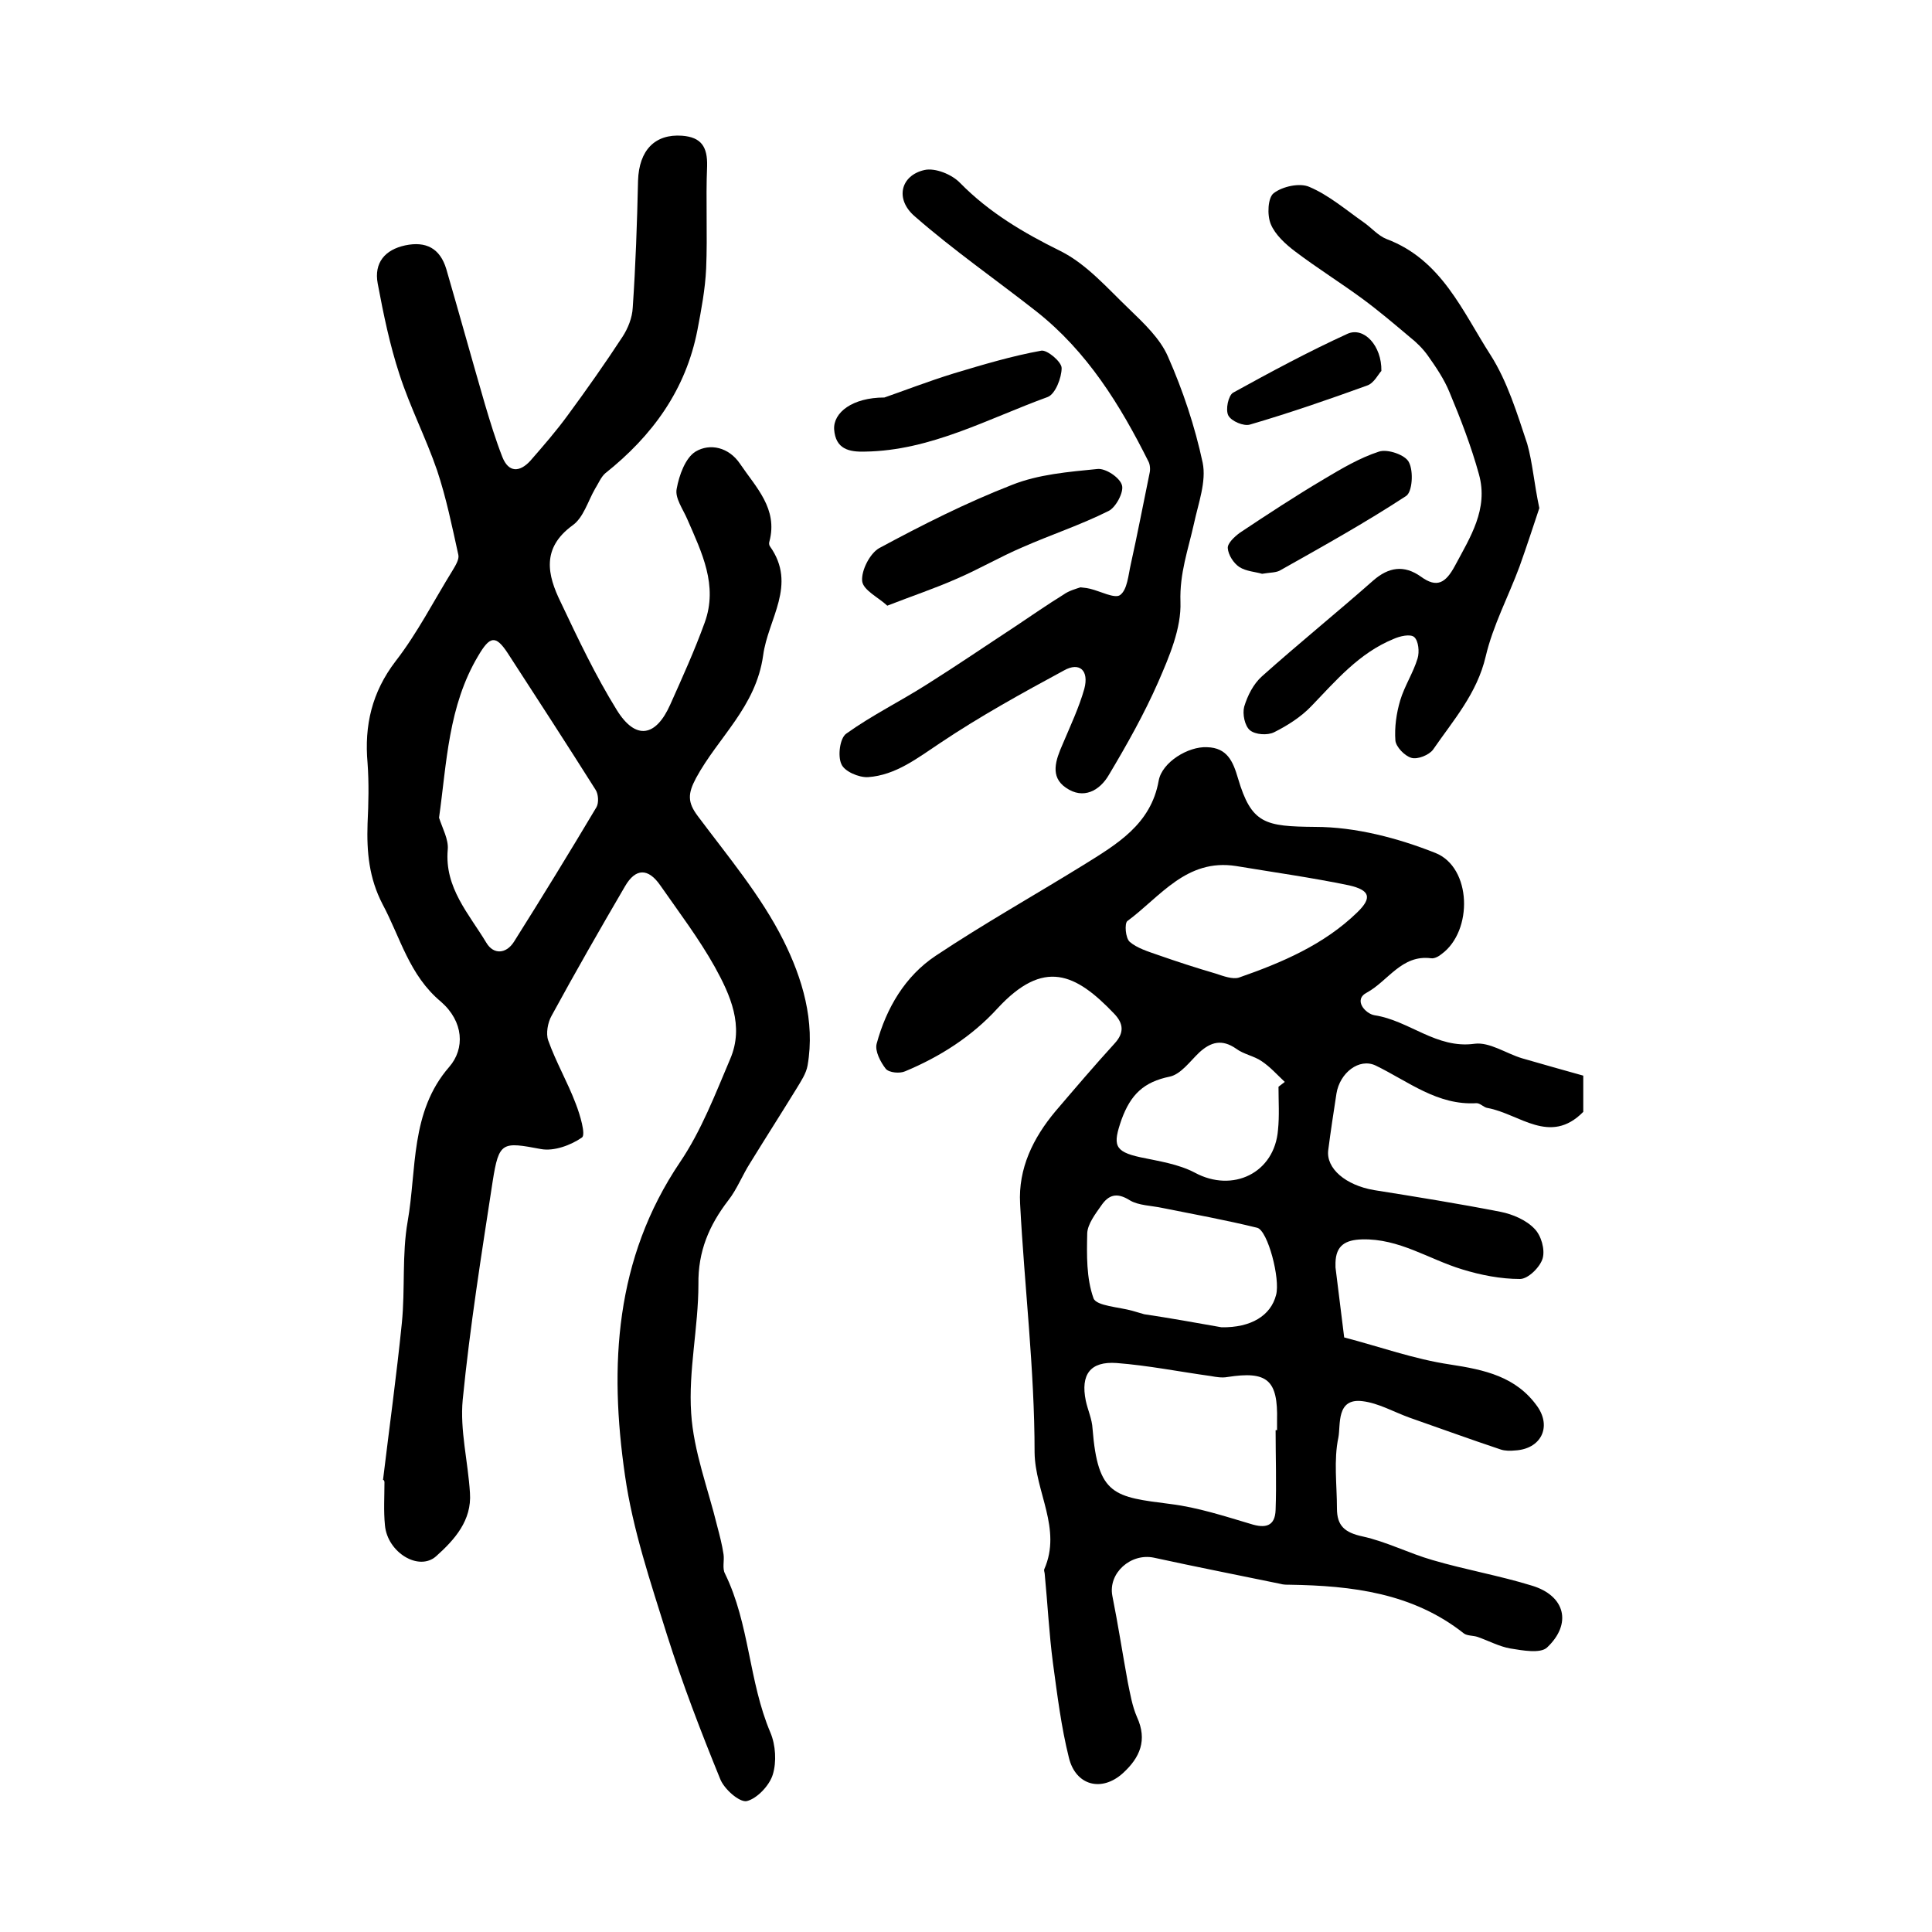 <?xml version="1.0" encoding="utf-8"?>
<!-- Generator: Adobe Illustrator 22.0.0, SVG Export Plug-In . SVG Version: 6.00 Build 0)  -->
<svg version="1.1" id="图层_1" xmlns="http://www.w3.org/2000/svg" xmlns:xlink="http://www.w3.org/1999/xlink" x="0px" y="0px"
	 viewBox="0 0 400 400" style="enable-background:new 0 0 400 400;" xml:space="preserve">
<style type="text/css">
	.st0{fill:#FFFFFF;}
</style>
<g>
	
	<path d="M79.3,306.4c1.3-10.8,2.8-21.6,3.9-32.5c0.7-7,0-14.2,1.2-21c1.9-10.8,0.5-22.7,8.6-32c3.3-3.8,3-9.4-1.7-13.5
		c-6.6-5.5-8.4-13.3-12.1-20.2c-2.8-5.4-3.3-10.8-3.1-16.7c0.2-4.2,0.3-8.4,0-12.5c-0.7-7.8,0.9-14.7,5.8-21.1
		c4.5-5.8,7.9-12.5,11.8-18.8c0.6-1,1.4-2.3,1.2-3.2c-1.3-5.9-2.5-11.8-4.4-17.5c-2.3-6.7-5.6-13.1-7.8-19.9
		c-2-6.1-3.3-12.4-4.5-18.8c-0.8-4.3,1.5-7,5.7-7.9c4.3-0.9,7.2,0.6,8.5,4.9c2.7,9.3,5.3,18.7,8,28c1.1,3.7,2.2,7.3,3.6,10.9
		c1.3,3.3,3.6,3.2,5.8,0.8c2.7-3.1,5.4-6.2,7.8-9.5c3.9-5.3,7.7-10.7,11.3-16.2c1.1-1.7,2-3.9,2.1-6c0.6-8.7,0.9-17.5,1.1-26.3
		c0.2-6.3,3.5-9.7,9.1-9.3c4,0.3,5.3,2.3,5.2,6.3c-0.3,7,0.1,14.1-0.2,21.2c-0.2,4.3-1,8.5-1.8,12.7c-2.4,12.4-9.3,21.9-19.1,29.7
		c-0.9,0.8-1.4,2.1-2.1,3.2c-1.5,2.6-2.4,6-4.7,7.6c-6.4,4.7-5.2,10.2-2.4,15.9c3.6,7.6,7.2,15.2,11.6,22.3
		c3.9,6.3,8.1,5.6,11.1-1.2c2.5-5.6,5-11.1,7.1-16.9c2.8-7.7-0.6-14.5-3.6-21.4c-0.9-2.1-2.6-4.4-2.2-6.3c0.5-2.8,1.8-6.4,3.9-7.7
		c3-1.8,6.9-0.9,9.2,2.5c3.3,4.9,7.9,9.3,6.1,16.1c-0.1,0.3-0.1,0.7,0.1,1c5.7,8-0.4,15-1.4,22.6c-1.5,10.7-9.3,16.9-13.9,25.4
		c-1.7,3.2-1.8,5,0.4,7.9c6.2,8.3,13.1,16.5,17.7,25.7c3.9,7.8,6.6,16.7,5,25.9c-0.3,1.7-1.4,3.3-2.3,4.8
		c-3.2,5.2-6.4,10.2-9.6,15.4c-1.6,2.5-2.7,5.4-4.5,7.7c-4,5.2-6.3,10.6-6.2,17.4c0,8.9-2.1,17.9-1.5,26.7
		c0.5,7.9,3.5,15.6,5.4,23.4c0.5,1.9,1,3.8,1.3,5.8c0.2,1.3-0.3,2.9,0.3,4c5.1,10.4,4.9,22.3,9.4,32.9c1.1,2.6,1.3,6.1,0.5,8.7
		c-0.7,2.3-3.3,5-5.4,5.5c-1.5,0.3-4.7-2.5-5.5-4.6c-4-9.8-7.8-19.7-11-29.8c-3.4-10.9-7.1-21.8-8.7-33
		c-3.3-22.7-2.1-44.9,11.4-64.9c4.4-6.5,7.3-14.1,10.4-21.4c2.9-6.8,0-13.2-3.2-19c-3.3-5.9-7.4-11.3-11.3-16.9
		c-2.5-3.6-5.1-3.6-7.3,0.2c-5.2,8.9-10.3,17.8-15.2,26.8c-0.8,1.4-1.2,3.7-0.7,5.1c1.6,4.5,4,8.6,5.7,13.1c0.9,2.3,2.1,6.4,1.3,7
		c-2.3,1.6-5.8,2.9-8.5,2.4c-8-1.5-8.7-1.6-10,6.7c-2.3,15-4.7,30-6.2,45.2c-0.6,6.3,1.1,12.8,1.5,19.3c0.4,5.7-3.2,9.7-7,13.1
		c-3.6,3.2-10.1-0.8-10.6-6.4c-0.3-3-0.1-6-0.1-9C79.5,306.4,79.4,306.4,79.3,306.4z M90.9,169.3c0.7,2.2,2,4.5,1.8,6.6
		c-0.7,7.9,4.4,13.3,8,19.3c1.5,2.5,4.1,2.3,5.7-0.2c5.8-9.2,11.5-18.5,17.1-27.9c0.5-0.9,0.4-2.7-0.2-3.6
		c-6-9.5-12.1-18.9-18.2-28.3c-2.5-3.8-3.7-3.5-6.1,0.6C92.8,146.2,92.5,157.9,90.9,169.3z"/>
	<path d="M327.8,222.7c0,2.5,0,5.1,0,7.5c-6.9,7-13.2,0.4-19.8-0.8c-0.8-0.1-1.5-1-2.3-1c-8.1,0.5-14.1-4.5-20.9-7.8
		c-3.4-1.6-7.4,1.5-8.1,5.8c-0.6,3.9-1.2,7.8-1.7,11.7c-0.5,3.8,3.6,7.3,9.5,8.3c8.8,1.4,17.5,2.8,26.2,4.5c2.5,0.5,5.3,1.7,7,3.5
		c1.4,1.4,2.2,4.3,1.7,6.1c-0.5,1.8-3,4.3-4.7,4.3c-4,0-8.1-0.8-12-2c-6.9-2.1-13-6.4-20.7-6.2c-3.5,0.1-5.4,1.3-5.5,4.8
		c0,0.3,0,0.7,0,1c0.6,4.8,1.2,9.7,1.8,14.5c7.3,1.9,14.5,4.5,21.9,5.6c7.2,1.1,13.7,2.5,18.1,8.7c3,4.3,0.7,8.8-4.6,9.1
		c-1,0.1-2.1,0.1-3-0.2c-6.3-2.1-12.6-4.4-18.9-6.6c-3.3-1.2-6.4-3-9.7-3.4c-5.5-0.7-4.5,4.9-5,7.5c-1,4.7-0.3,9.8-0.3,14.7
		c0,3.6,1.6,5,5.3,5.8c5,1.1,9.6,3.5,14.5,4.9c6.8,2,13.8,3.2,20.6,5.3c6.9,2.1,8.3,7.9,3.1,12.8c-1.4,1.3-5.1,0.6-7.6,0.2
		c-2.3-0.4-4.5-1.6-6.8-2.4c-0.9-0.3-2.1-0.2-2.8-0.7c-10.6-8.4-23.2-9.9-36.1-10.1c-0.7,0-1.3,0-2-0.2c-8.7-1.8-17.4-3.5-26.1-5.4
		c-4.8-1-9.5,3.2-8.6,7.9c1.2,6,2.1,11.9,3.2,17.9c0.5,2.4,0.9,4.9,1.9,7.2c2.2,4.8,0.6,8.4-2.9,11.6c-4.4,4-9.8,2.6-11.2-3.2
		c-1.6-6.4-2.4-13-3.3-19.6c-0.8-6.1-1.1-12.2-1.7-18.4c0-0.3-0.2-0.7-0.1-1c3.7-8.4-1.9-16-2-24.2c0-17.2-2.1-34.3-3-51.5
		c-0.4-7.3,2.7-13.6,7.3-19.1c4.1-4.8,8.1-9.5,12.3-14.1c2-2.2,1.8-4.1-0.1-6.1c-8-8.4-14.6-11.5-24.2-1.1c-5.3,5.8-11.9,10-19.1,13
		c-1.1,0.5-3.3,0.3-4-0.5c-1.1-1.4-2.3-3.7-1.9-5.2c2-7.4,5.9-14,12.2-18.2c9.9-6.6,20.4-12.5,30.6-18.8c6.9-4.3,14-8.4,15.6-17.5
		c0.7-3.8,6.1-7.1,10-6.9c4.2,0.1,5.4,3,6.4,6.4c2.8,9.5,5.6,10,16,10.1c8.3,0,17.1,2.3,24.9,5.4c7.5,3,7.8,16.1,1.3,20.9
		c-0.6,0.5-1.5,1-2.2,0.9c-6.1-0.8-8.9,4.7-13.3,7.1c-2.9,1.5-0.3,4.4,1.6,4.7c7.2,1.1,12.8,7,20.7,5.9c3.1-0.4,6.5,2,9.8,3
		C319.6,220.4,323.5,221.5,327.8,222.7z M264.1,296.1c0.1,0,0.2,0,0.3,0c0-0.7,0-1.3,0-2c0.2-8.4-2-10.3-10.3-9
		c-1.1,0.2-2.3,0-3.4-0.2c-6.5-0.9-13-2.2-19.5-2.7c-5.5-0.4-7.5,2.4-6.4,7.8c0.4,1.9,1.3,3.8,1.4,5.8c1.1,13.9,4.5,14.1,16.2,15.6
		c5.6,0.7,11.1,2.5,16.5,4.1c3.1,1,5.1,0.5,5.2-2.9C264.3,307.1,264.1,301.6,264.1,296.1z M252.9,274.8c6.1,0.1,10.2-2.4,11.3-6.7
		c0.9-3.3-1.7-13.3-3.9-13.9c-6.5-1.6-13.1-2.8-19.6-4.1c-2.3-0.5-5-0.5-6.8-1.6c-2.7-1.7-4.4-1.1-5.9,1.1c-1.2,1.7-2.8,3.8-2.9,5.7
		c-0.1,4.5-0.2,9.3,1.3,13.5c0.6,1.6,5.3,1.8,8.1,2.6c0.8,0.2,1.6,0.5,2.4,0.7C242.3,272.9,247.8,273.9,252.9,274.8z M255.9,179.3
		c-10.3-1.6-15.7,6.4-22.5,11.4c-0.6,0.5-0.4,3.5,0.5,4.3c1.5,1.3,3.8,2,5.8,2.7c4,1.4,8,2.7,12.1,3.9c1.5,0.5,3.4,1.2,4.7,0.8
		c8.9-3.1,17.6-6.8,24.5-13.5c3.1-3,2.7-4.6-1.7-5.6C271.6,181.7,263.7,180.6,255.9,179.3z M264.7,225c0.4-0.3,0.9-0.7,1.3-1
		c-1.6-1.5-3-3.1-4.8-4.3c-1.6-1.1-3.7-1.4-5.3-2.6c-2.9-2-5.2-1.4-7.6,0.8c-1.9,1.8-3.8,4.5-6.1,5c-5.4,1.1-8.1,3.7-10,8.9
		c-1.8,5.2-1.6,6.6,3.9,7.8c3.8,0.8,7.9,1.4,11.3,3.2c7.8,4.2,16.5,0.1,17.2-8.9C264.9,231,264.7,228,264.7,225z"/>
	<path d="M223.7,121.6c1.1,0.1,1.6,0.2,2,0.3c2.1,0.5,5.1,2.1,6.2,1.3c1.5-1.1,1.7-4.1,2.2-6.3c1.4-6.3,2.6-12.6,3.9-18.9
		c0.2-0.8,0.1-1.8-0.2-2.4c-5.9-11.8-12.7-22.8-23.2-31.1c-8.4-6.6-17.2-12.7-25.2-19.7c-4.2-3.6-2.9-8.5,2-9.6
		c2.2-0.5,5.7,0.9,7.4,2.7c6,6.1,13.1,10.3,20.8,14.1c5.4,2.7,9.7,7.7,14.2,12c3,2.9,6.4,6.1,8,9.8c3.1,7,5.6,14.5,7.2,22
		c0.8,3.9-0.9,8.4-1.8,12.6c-1.2,5.4-3,10.3-2.8,16.2c0.2,5.5-2.3,11.3-4.6,16.6c-2.9,6.6-6.5,13-10.2,19.2
		c-1.9,3.3-5.3,5.2-8.9,2.7c-3.4-2.3-2.1-5.8-0.7-9c1.6-3.8,3.4-7.6,4.5-11.5c1-3.8-1-5.6-4.2-3.8c-8.7,4.7-17.4,9.5-25.6,15
		c-4.7,3.1-9.2,6.7-15,7.1c-1.9,0.1-4.9-1.2-5.5-2.7c-0.8-1.7-0.3-5.4,1-6.3c5.3-3.8,11.2-6.7,16.7-10.2c6.2-3.9,12.2-8,18.3-12
		c3.3-2.2,6.6-4.5,10-6.6C221.3,122.3,222.8,121.9,223.7,121.6z"/>
	<path d="M318.7,105.2c-1.2,3.6-2.6,7.9-4.1,12.1c-2.3,6.2-5.5,12.2-7,18.6c-1.8,7.7-6.7,13.2-10.9,19.3c-0.8,1.1-3.2,2.1-4.5,1.7
		c-1.4-0.4-3.2-2.3-3.3-3.6c-0.2-2.7,0.2-5.6,1-8.3c0.9-3,2.7-5.7,3.6-8.7c0.4-1.3,0.2-3.6-0.7-4.4c-0.8-0.7-3-0.2-4.3,0.4
		c-7.1,2.9-11.9,8.6-17,13.9c-2.1,2.2-4.9,4-7.7,5.4c-1.4,0.7-3.9,0.5-5-0.4c-1.1-0.9-1.6-3.4-1.2-4.9c0.7-2.3,1.9-4.7,3.7-6.3
		c7.5-6.7,15.4-13.1,23-19.8c3.2-2.8,6.4-3.3,9.9-0.8c3.3,2.4,5.1,1.3,7-2.2c3.2-6,7-11.8,5-19c-1.6-5.8-3.8-11.5-6.1-17
		c-1.1-2.7-2.8-5.2-4.5-7.6c-1-1.4-2.3-2.7-3.7-3.8c-3.2-2.7-6.5-5.5-9.9-8c-4.5-3.3-9.3-6.3-13.8-9.7c-2-1.5-4.2-3.5-5.1-5.7
		c-0.8-1.9-0.6-5.5,0.6-6.4c1.8-1.4,5.4-2.2,7.4-1.3c4,1.7,7.5,4.7,11.2,7.3c1.6,1.1,3,2.8,4.8,3.5c11.4,4.3,15.7,15,21.5,24
		c3.5,5.5,5.5,12.1,7.6,18.4C317.3,95.8,317.6,100,318.7,105.2z"/>
	<path d="M183.7,125.4c-1.8-1.7-5-3.2-5.2-5.1c-0.2-2.2,1.6-5.7,3.5-6.8c8.9-4.8,18-9.4,27.5-13.1c5.5-2.2,11.7-2.7,17.7-3.3
		c1.7-0.2,4.7,1.8,5.1,3.4c0.4,1.4-1.3,4.6-2.8,5.3c-5.8,2.9-11.9,4.9-17.8,7.5c-4.7,2-9.1,4.6-13.8,6.6
		C193.6,121.8,189.1,123.3,183.7,125.4z"/>
	<path d="M183.1,82.3c3.5-1.2,8.9-3.3,14.4-5c6-1.8,12-3.6,18.1-4.7c1.2-0.2,4.2,2.3,4.2,3.6c0,2-1.3,5.4-2.9,6
		c-12.4,4.5-24.2,11.1-37.8,11.3c-3.3,0.1-6.1-0.5-6.4-4.6C172.5,85.4,176.5,82.3,183.1,82.3z"/>
	<path d="M261.3,118.8c-1.3-0.4-3.3-0.5-4.7-1.4c-1.2-0.8-2.3-2.5-2.4-3.9c-0.1-1,1.4-2.4,2.5-3.2c5.7-3.8,11.5-7.6,17.4-11.1
		c3.7-2.2,7.4-4.4,11.4-5.7c1.8-0.6,5.5,0.7,6.2,2.2c1,1.9,0.7,6.2-0.6,7c-8.4,5.5-17.2,10.4-25.9,15.3
		C264.3,118.6,263,118.5,261.3,118.8z"/>
	<path d="M286,76.8c-0.6,0.6-1.5,2.5-2.9,3c-8,2.9-16.1,5.7-24.3,8.1c-1.3,0.4-3.9-0.7-4.5-1.9c-0.6-1.2,0-4.1,1-4.7
		c7.8-4.3,15.6-8.5,23.7-12.2C282.4,67.6,286.1,71.6,286,76.8z"/>
	
	
	
	
	
</g>
</svg>

